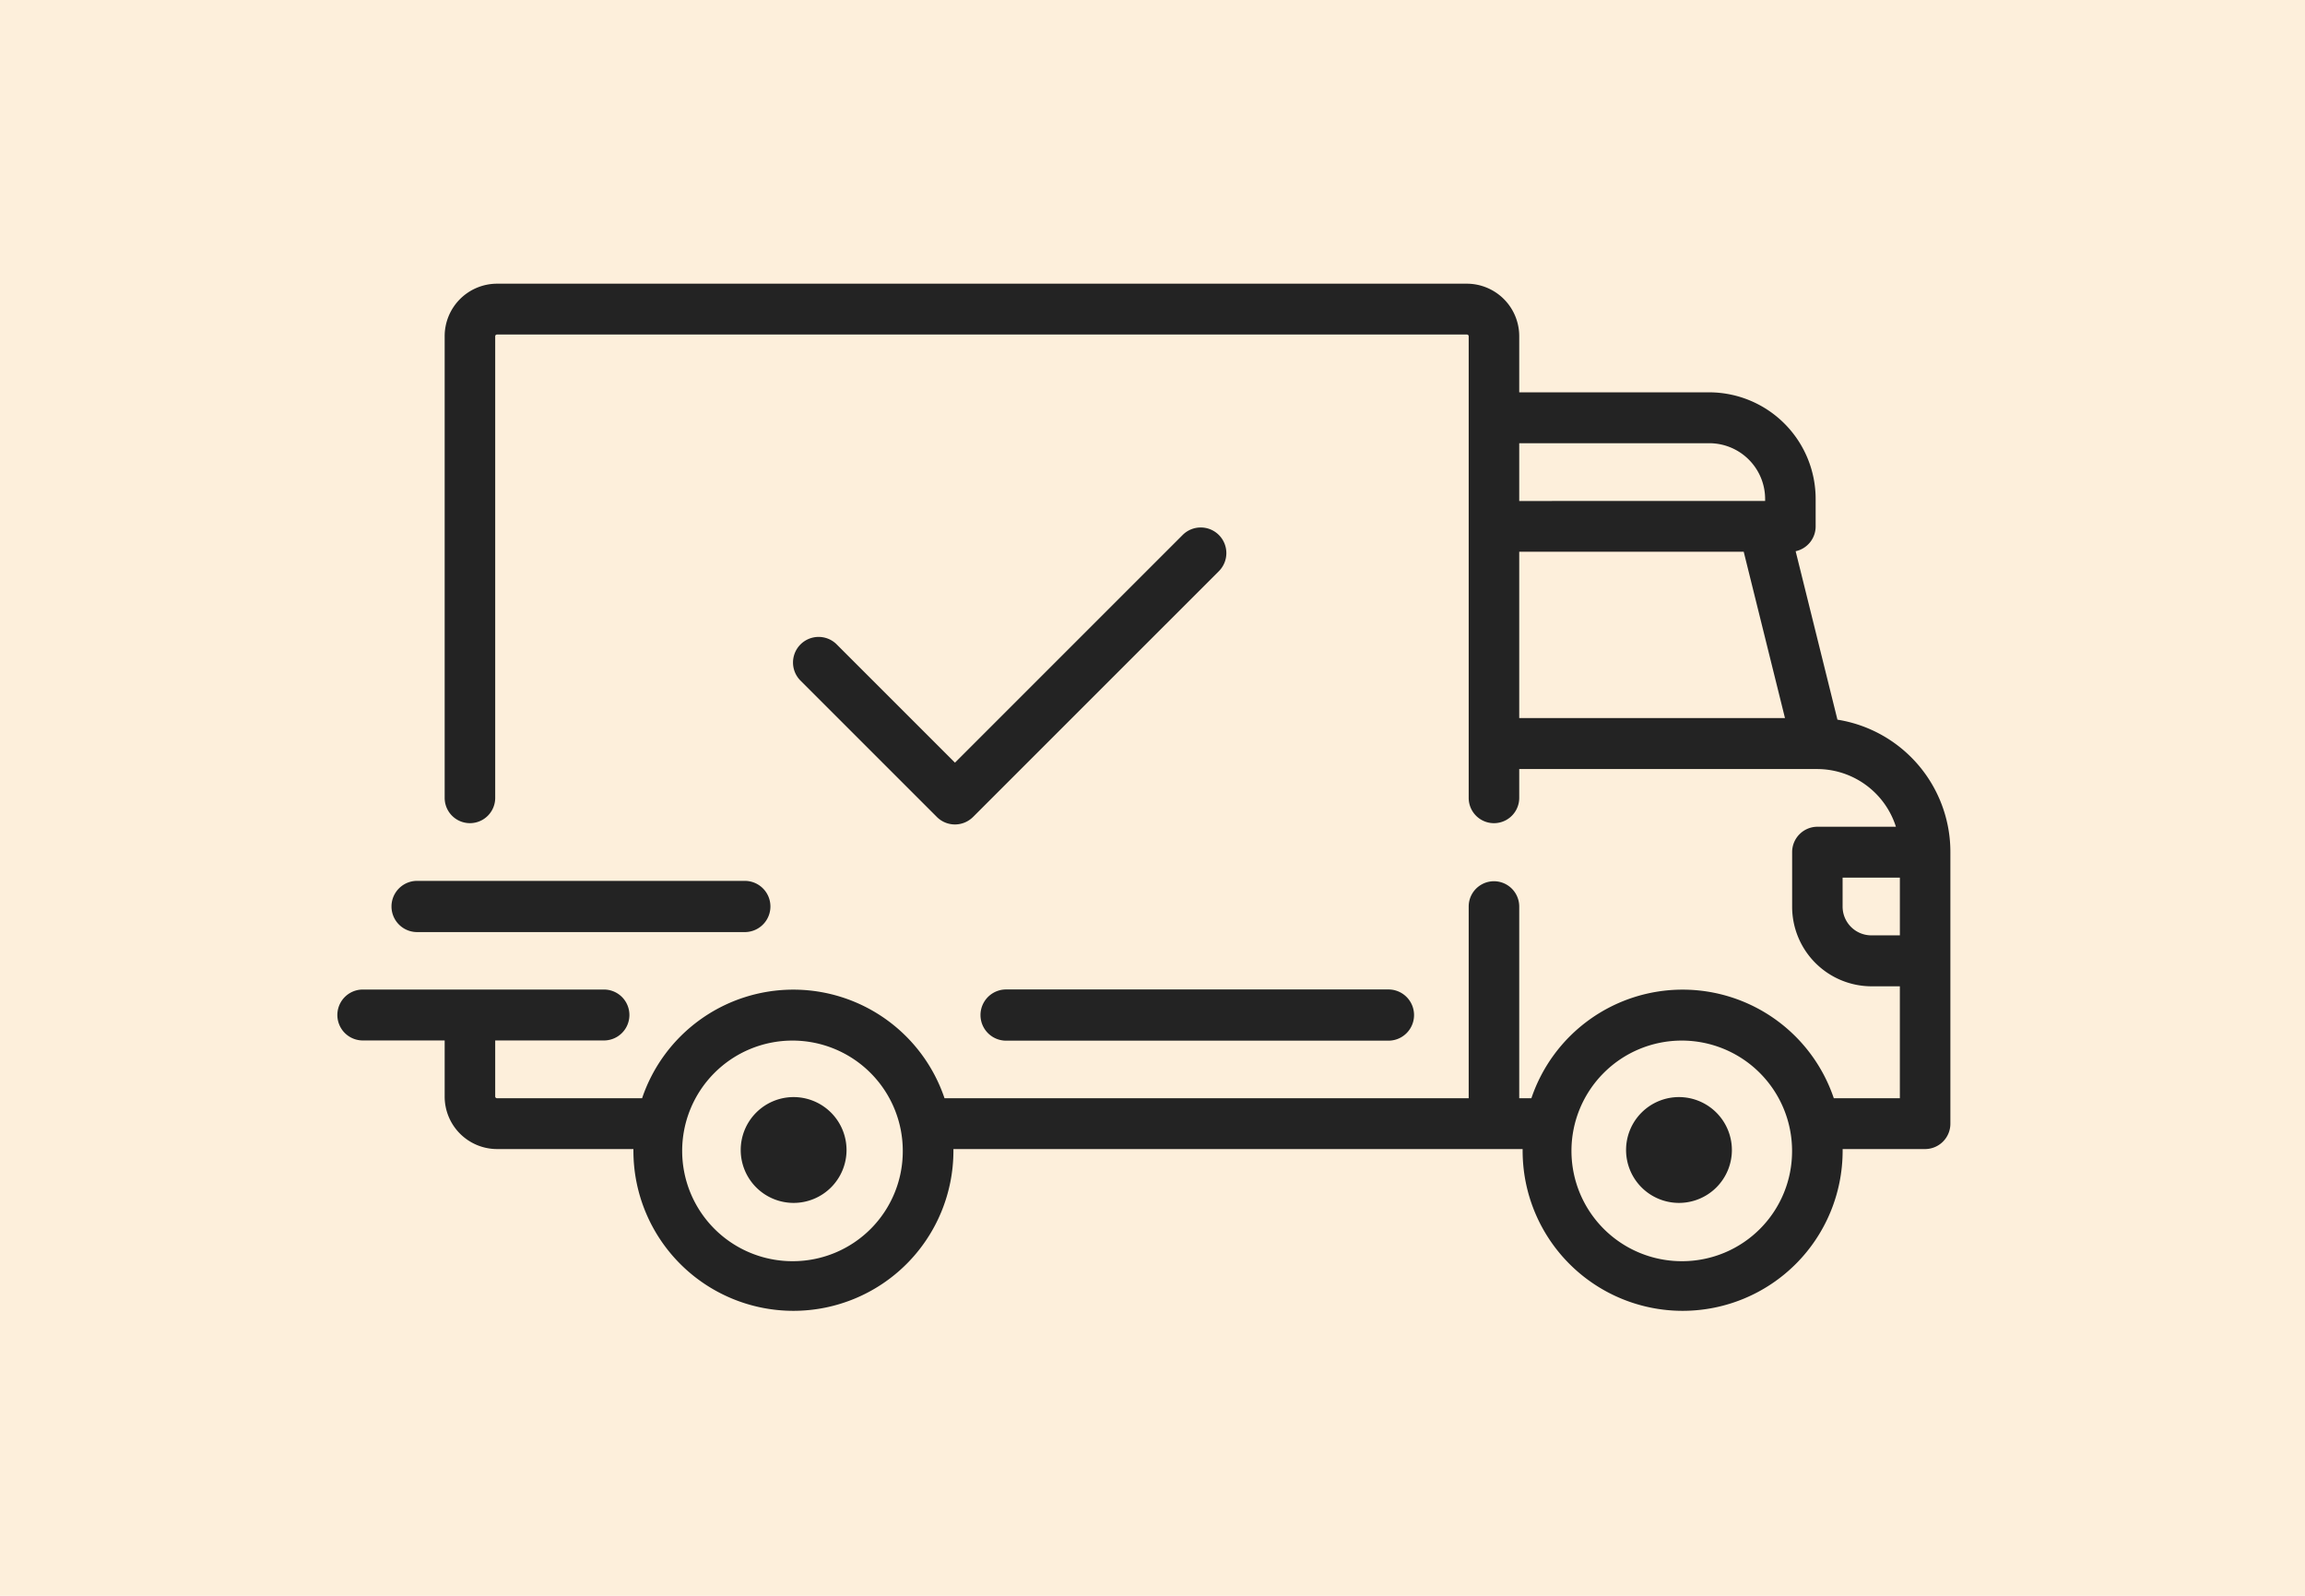 <svg xmlns="http://www.w3.org/2000/svg" width="130" height="90" viewBox="0 0 130 90">
  <g id="delivery" transform="translate(-485 -3092)">
    <rect id="Rectangle_32" data-name="Rectangle 32" width="130" height="90" transform="translate(485 3092)" fill="#fdefdb"/>
    <g id="shipped" transform="translate(504 3013.938)">
      <g id="Group_28" data-name="Group 28" transform="translate(0 94.062)">
        <g id="Group_27" data-name="Group 27" transform="translate(0 0)">
          <path id="Path_18" data-name="Path 18" d="M84.63,118.65l-2.357-9.5a1.433,1.433,0,0,0,1.128-1.4v-1.531a6.014,6.014,0,0,0-5.984-6.03H66.683V97.029a2.959,2.959,0,0,0-2.945-2.967H9.024a2.959,2.959,0,0,0-2.945,2.967v26.033a1.425,1.425,0,1,0,2.85,0V97.029a.1.1,0,0,1,.095-.1H63.738a.1.1,0,0,1,.095.1v26.034a1.425,1.425,0,1,0,2.85,0v-1.628H83.5a4.667,4.667,0,0,1,4.428,3.254H83.5a1.43,1.43,0,0,0-1.425,1.436v3.063a4.487,4.487,0,0,0,4.465,4.5H88.15V140H84.425a9,9,0,0,0-17.056,0h-.686V129.188a1.425,1.425,0,1,0-2.85,0V140H34.27a9,9,0,0,0-17.056,0H9.024a.1.1,0,0,1-.095-.1v-3.158H15.1a1.436,1.436,0,0,0,0-2.871H1.425a1.436,1.436,0,0,0,0,2.871H6.079v3.158a2.959,2.959,0,0,0,2.945,2.967h7.7c0,.032,0,.064,0,.1a9.024,9.024,0,1,0,18.048,0c0-.032,0-.064,0-.1H66.875c0,.032,0,.064,0,.1a9.024,9.024,0,1,0,18.048,0c0-.032,0-.064,0-.1h4.657A1.43,1.43,0,0,0,91,141.438V126.125A7.555,7.555,0,0,0,84.63,118.65ZM66.683,103.059H77.417a3.15,3.15,0,0,1,3.135,3.158v.1H66.683Zm0,15.5v-9.38H79.344l2.327,9.38ZM25.742,149.191a6.221,6.221,0,1,1,6.174-6.221A6.2,6.2,0,0,1,25.742,149.191Zm50.155,0a6.221,6.221,0,1,1,6.174-6.221A6.2,6.2,0,0,1,75.9,149.191Zm12.254-18.376H86.536a1.623,1.623,0,0,1-1.615-1.627V127.56h3.23v3.254Z" transform="translate(0 -94.062)" fill="#232323"/>
        </g>
      </g>
      <g id="Group_30" data-name="Group 30" transform="translate(22.776 139.933)">
        <g id="Group_29" data-name="Group 29">
          <path id="Path_19" data-name="Path 19" d="M131.251,350.6a2.984,2.984,0,1,0,2.984,2.984A2.988,2.988,0,0,0,131.251,350.6Z" transform="translate(-128.267 -350.597)" fill="#232323"/>
        </g>
      </g>
      <g id="Group_32" data-name="Group 32" transform="translate(72.709 139.933)">
        <g id="Group_31" data-name="Group 31">
          <path id="Path_20" data-name="Path 20" d="M413.439,350.6a2.984,2.984,0,1,0,2.984,2.984A2.988,2.988,0,0,0,413.439,350.6Z" transform="translate(-410.455 -350.597)" fill="#232323"/>
        </g>
      </g>
      <g id="Group_34" data-name="Group 34" transform="translate(36.299 133.866)">
        <g id="Group_33" data-name="Group 33" transform="translate(0 0)">
          <path id="Path_21" data-name="Path 21" d="M228.235,316.393H206.671a1.444,1.444,0,0,0,0,2.888h21.564a1.444,1.444,0,0,0,0-2.888Z" transform="translate(-205.227 -316.393)" fill="#232323"/>
        </g>
      </g>
      <g id="Group_36" data-name="Group 36" transform="translate(3.08 127.742)">
        <g id="Group_35" data-name="Group 35" transform="translate(0 0)">
          <path id="Path_22" data-name="Path 22" d="M37.029,282.188H18.546a1.444,1.444,0,0,0,0,2.888H37.029a1.444,1.444,0,0,0,0-2.888Z" transform="translate(-17.102 -282.188)" fill="#232323"/>
        </g>
      </g>
      <g id="Group_38" data-name="Group 38" transform="translate(25.712 107.812)">
        <g id="Group_37" data-name="Group 37">
          <path id="Path_23" data-name="Path 23" d="M169.4,171.445a1.444,1.444,0,0,0-2.042,0l-12.841,12.841-6.68-6.68a1.444,1.444,0,0,0-2.042,2.042l7.7,7.7a1.444,1.444,0,0,0,2.042,0L169.4,173.488A1.444,1.444,0,0,0,169.4,171.445Z" transform="translate(-145.37 -171.023)" fill="#232323"/>
        </g>
      </g>
    </g>
  </g>
</svg>
